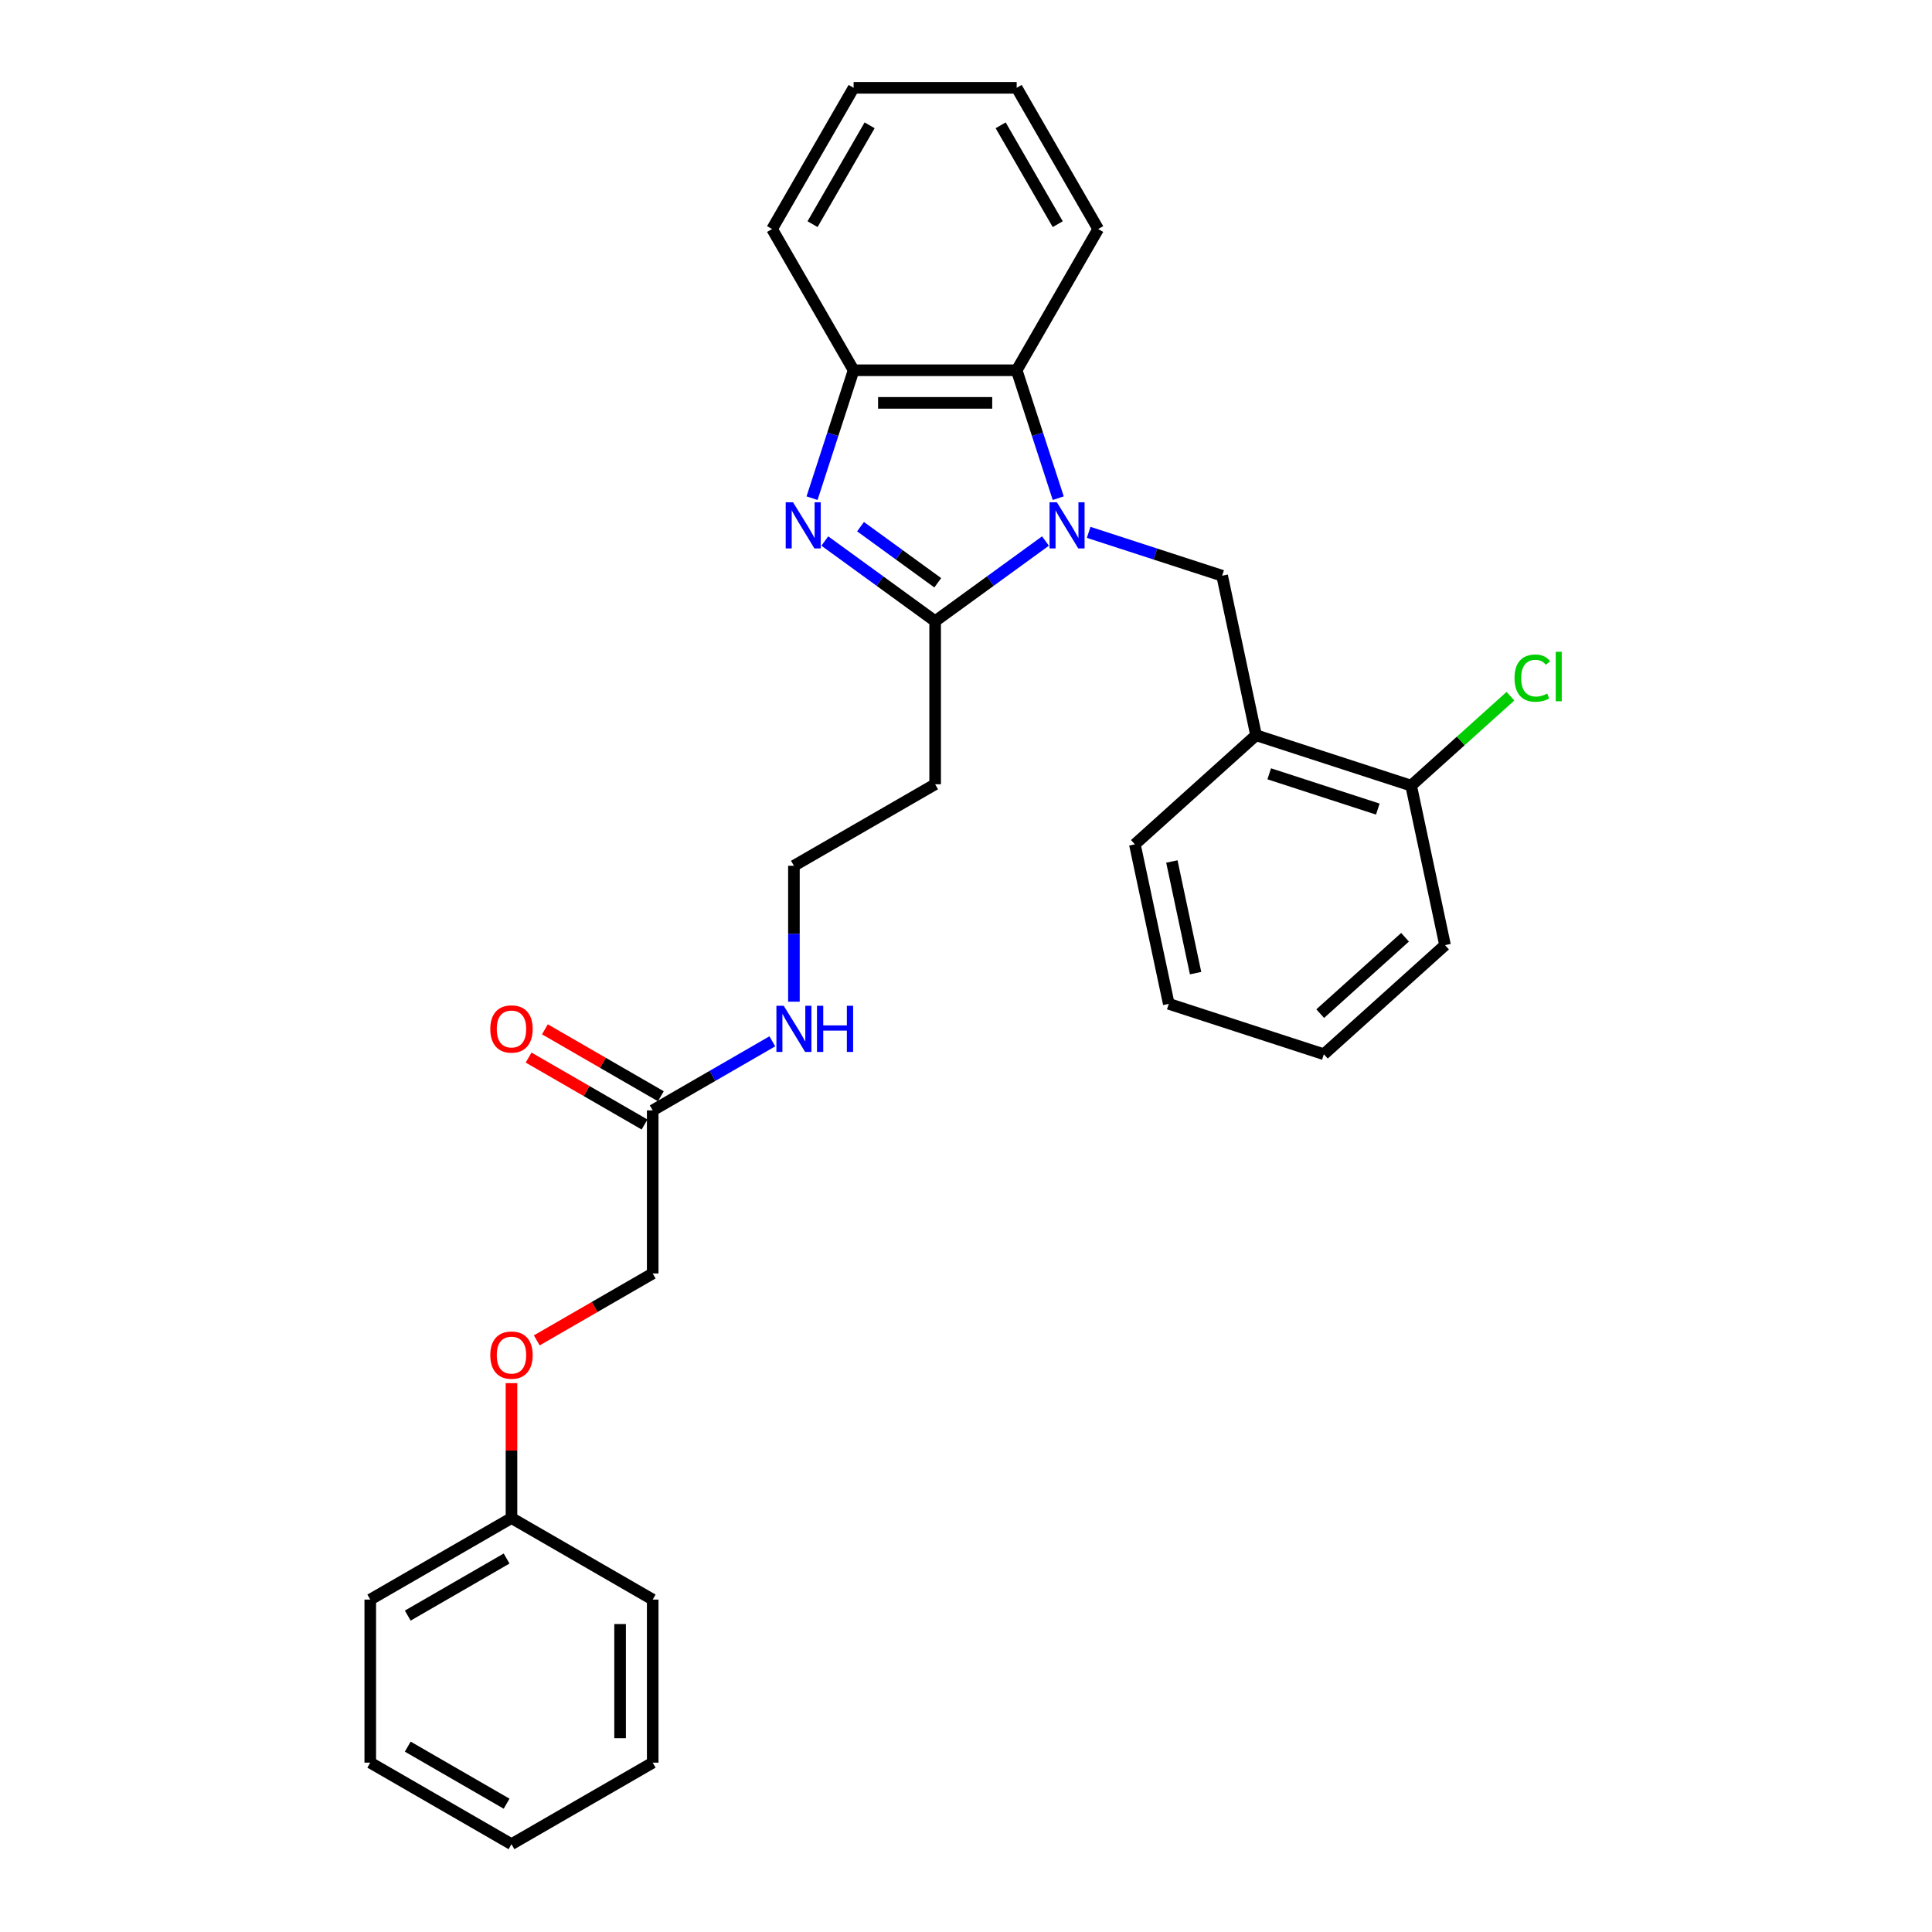 <?xml version='1.0' encoding='iso-8859-1'?>
<svg version='1.1' baseProfile='full'
              xmlns='http://www.w3.org/2000/svg'
                      xmlns:rdkit='http://www.rdkit.org/xml'
                      xmlns:xlink='http://www.w3.org/1999/xlink'
                  xml:space='preserve'
width='1000px' height='1000px' viewBox='0 0 1000 1000'>
<!-- END OF HEADER -->
<rect style='opacity:1.0;fill:#FFFFFF;stroke:none' width='1000' height='1000' x='0' y='0'> </rect>
<path class='bond-0' d='M 541.136,280.035 L 512.582,300.78' style='fill:none;fill-rule:evenodd;stroke:#0000FF;stroke-width:6px;stroke-linecap:butt;stroke-linejoin:miter;stroke-opacity:1' />
<path class='bond-0' d='M 512.582,300.78 L 484.027,321.526' style='fill:none;fill-rule:evenodd;stroke:#000000;stroke-width:6px;stroke-linecap:butt;stroke-linejoin:miter;stroke-opacity:1' />
<path class='bond-2' d='M 547.742,257.854 L 536.985,224.749' style='fill:none;fill-rule:evenodd;stroke:#0000FF;stroke-width:6px;stroke-linecap:butt;stroke-linejoin:miter;stroke-opacity:1' />
<path class='bond-2' d='M 536.985,224.749 L 526.229,191.644' style='fill:none;fill-rule:evenodd;stroke:#000000;stroke-width:6px;stroke-linecap:butt;stroke-linejoin:miter;stroke-opacity:1' />
<path class='bond-3' d='M 563.485,275.547 L 598.034,286.772' style='fill:none;fill-rule:evenodd;stroke:#0000FF;stroke-width:6px;stroke-linecap:butt;stroke-linejoin:miter;stroke-opacity:1' />
<path class='bond-3' d='M 598.034,286.772 L 632.582,297.997' style='fill:none;fill-rule:evenodd;stroke:#000000;stroke-width:6px;stroke-linecap:butt;stroke-linejoin:miter;stroke-opacity:1' />
<path class='bond-1' d='M 484.027,321.526 L 455.473,300.78' style='fill:none;fill-rule:evenodd;stroke:#000000;stroke-width:6px;stroke-linecap:butt;stroke-linejoin:miter;stroke-opacity:1' />
<path class='bond-1' d='M 455.473,300.78 L 426.919,280.035' style='fill:none;fill-rule:evenodd;stroke:#0000FF;stroke-width:6px;stroke-linecap:butt;stroke-linejoin:miter;stroke-opacity:1' />
<path class='bond-1' d='M 485.383,301.646 L 465.395,287.124' style='fill:none;fill-rule:evenodd;stroke:#000000;stroke-width:6px;stroke-linecap:butt;stroke-linejoin:miter;stroke-opacity:1' />
<path class='bond-1' d='M 465.395,287.124 L 445.408,272.602' style='fill:none;fill-rule:evenodd;stroke:#0000FF;stroke-width:6px;stroke-linecap:butt;stroke-linejoin:miter;stroke-opacity:1' />
<path class='bond-6' d='M 484.027,321.526 L 484.027,405.929' style='fill:none;fill-rule:evenodd;stroke:#000000;stroke-width:6px;stroke-linecap:butt;stroke-linejoin:miter;stroke-opacity:1' />
<path class='bond-29' d='M 420.313,257.854 L 431.07,224.749' style='fill:none;fill-rule:evenodd;stroke:#0000FF;stroke-width:6px;stroke-linecap:butt;stroke-linejoin:miter;stroke-opacity:1' />
<path class='bond-29' d='M 431.07,224.749 L 441.826,191.644' style='fill:none;fill-rule:evenodd;stroke:#000000;stroke-width:6px;stroke-linecap:butt;stroke-linejoin:miter;stroke-opacity:1' />
<path class='bond-4' d='M 526.229,191.644 L 441.826,191.644' style='fill:none;fill-rule:evenodd;stroke:#000000;stroke-width:6px;stroke-linecap:butt;stroke-linejoin:miter;stroke-opacity:1' />
<path class='bond-4' d='M 513.568,208.525 L 454.487,208.525' style='fill:none;fill-rule:evenodd;stroke:#000000;stroke-width:6px;stroke-linecap:butt;stroke-linejoin:miter;stroke-opacity:1' />
<path class='bond-16' d='M 526.229,191.644 L 568.43,118.549' style='fill:none;fill-rule:evenodd;stroke:#000000;stroke-width:6px;stroke-linecap:butt;stroke-linejoin:miter;stroke-opacity:1' />
<path class='bond-5' d='M 632.582,297.997 L 650.13,380.556' style='fill:none;fill-rule:evenodd;stroke:#000000;stroke-width:6px;stroke-linecap:butt;stroke-linejoin:miter;stroke-opacity:1' />
<path class='bond-17' d='M 441.826,191.644 L 399.625,118.549' style='fill:none;fill-rule:evenodd;stroke:#000000;stroke-width:6px;stroke-linecap:butt;stroke-linejoin:miter;stroke-opacity:1' />
<path class='bond-8' d='M 650.13,380.556 L 730.402,406.637' style='fill:none;fill-rule:evenodd;stroke:#000000;stroke-width:6px;stroke-linecap:butt;stroke-linejoin:miter;stroke-opacity:1' />
<path class='bond-8' d='M 656.955,400.522 L 713.145,418.78' style='fill:none;fill-rule:evenodd;stroke:#000000;stroke-width:6px;stroke-linecap:butt;stroke-linejoin:miter;stroke-opacity:1' />
<path class='bond-18' d='M 650.13,380.556 L 587.407,437.032' style='fill:none;fill-rule:evenodd;stroke:#000000;stroke-width:6px;stroke-linecap:butt;stroke-linejoin:miter;stroke-opacity:1' />
<path class='bond-13' d='M 484.027,405.929 L 410.933,448.13' style='fill:none;fill-rule:evenodd;stroke:#000000;stroke-width:6px;stroke-linecap:butt;stroke-linejoin:miter;stroke-opacity:1' />
<path class='bond-7' d='M 337.838,574.734 L 368.798,556.859' style='fill:none;fill-rule:evenodd;stroke:#000000;stroke-width:6px;stroke-linecap:butt;stroke-linejoin:miter;stroke-opacity:1' />
<path class='bond-7' d='M 368.798,556.859 L 399.758,538.984' style='fill:none;fill-rule:evenodd;stroke:#0000FF;stroke-width:6px;stroke-linecap:butt;stroke-linejoin:miter;stroke-opacity:1' />
<path class='bond-9' d='M 342.058,567.424 L 312.052,550.1' style='fill:none;fill-rule:evenodd;stroke:#000000;stroke-width:6px;stroke-linecap:butt;stroke-linejoin:miter;stroke-opacity:1' />
<path class='bond-9' d='M 312.052,550.1 L 282.046,532.776' style='fill:none;fill-rule:evenodd;stroke:#FF0000;stroke-width:6px;stroke-linecap:butt;stroke-linejoin:miter;stroke-opacity:1' />
<path class='bond-9' d='M 333.618,582.043 L 303.612,564.719' style='fill:none;fill-rule:evenodd;stroke:#000000;stroke-width:6px;stroke-linecap:butt;stroke-linejoin:miter;stroke-opacity:1' />
<path class='bond-9' d='M 303.612,564.719 L 273.605,547.395' style='fill:none;fill-rule:evenodd;stroke:#FF0000;stroke-width:6px;stroke-linecap:butt;stroke-linejoin:miter;stroke-opacity:1' />
<path class='bond-12' d='M 337.838,574.734 L 337.838,659.136' style='fill:none;fill-rule:evenodd;stroke:#000000;stroke-width:6px;stroke-linecap:butt;stroke-linejoin:miter;stroke-opacity:1' />
<path class='bond-14' d='M 730.402,406.637 L 756.1,383.499' style='fill:none;fill-rule:evenodd;stroke:#000000;stroke-width:6px;stroke-linecap:butt;stroke-linejoin:miter;stroke-opacity:1' />
<path class='bond-14' d='M 756.1,383.499 L 781.799,360.36' style='fill:none;fill-rule:evenodd;stroke:#00CC00;stroke-width:6px;stroke-linecap:butt;stroke-linejoin:miter;stroke-opacity:1' />
<path class='bond-19' d='M 730.402,406.637 L 747.95,489.196' style='fill:none;fill-rule:evenodd;stroke:#000000;stroke-width:6px;stroke-linecap:butt;stroke-linejoin:miter;stroke-opacity:1' />
<path class='bond-10' d='M 410.933,518.471 L 410.933,483.301' style='fill:none;fill-rule:evenodd;stroke:#0000FF;stroke-width:6px;stroke-linecap:butt;stroke-linejoin:miter;stroke-opacity:1' />
<path class='bond-10' d='M 410.933,483.301 L 410.933,448.13' style='fill:none;fill-rule:evenodd;stroke:#000000;stroke-width:6px;stroke-linecap:butt;stroke-linejoin:miter;stroke-opacity:1' />
<path class='bond-11' d='M 277.826,693.785 L 307.832,676.461' style='fill:none;fill-rule:evenodd;stroke:#FF0000;stroke-width:6px;stroke-linecap:butt;stroke-linejoin:miter;stroke-opacity:1' />
<path class='bond-11' d='M 307.832,676.461 L 337.838,659.136' style='fill:none;fill-rule:evenodd;stroke:#000000;stroke-width:6px;stroke-linecap:butt;stroke-linejoin:miter;stroke-opacity:1' />
<path class='bond-15' d='M 264.743,715.906 L 264.743,750.823' style='fill:none;fill-rule:evenodd;stroke:#FF0000;stroke-width:6px;stroke-linecap:butt;stroke-linejoin:miter;stroke-opacity:1' />
<path class='bond-15' d='M 264.743,750.823 L 264.743,785.74' style='fill:none;fill-rule:evenodd;stroke:#000000;stroke-width:6px;stroke-linecap:butt;stroke-linejoin:miter;stroke-opacity:1' />
<path class='bond-20' d='M 264.743,785.74 L 191.648,827.942' style='fill:none;fill-rule:evenodd;stroke:#000000;stroke-width:6px;stroke-linecap:butt;stroke-linejoin:miter;stroke-opacity:1' />
<path class='bond-20' d='M 262.219,806.689 L 211.053,836.23' style='fill:none;fill-rule:evenodd;stroke:#000000;stroke-width:6px;stroke-linecap:butt;stroke-linejoin:miter;stroke-opacity:1' />
<path class='bond-21' d='M 264.743,785.74 L 337.838,827.942' style='fill:none;fill-rule:evenodd;stroke:#000000;stroke-width:6px;stroke-linecap:butt;stroke-linejoin:miter;stroke-opacity:1' />
<path class='bond-22' d='M 568.43,118.549 L 526.229,45.455' style='fill:none;fill-rule:evenodd;stroke:#000000;stroke-width:6px;stroke-linecap:butt;stroke-linejoin:miter;stroke-opacity:1' />
<path class='bond-22' d='M 547.481,116.025 L 517.94,64.859' style='fill:none;fill-rule:evenodd;stroke:#000000;stroke-width:6px;stroke-linecap:butt;stroke-linejoin:miter;stroke-opacity:1' />
<path class='bond-30' d='M 399.625,118.549 L 441.826,45.455' style='fill:none;fill-rule:evenodd;stroke:#000000;stroke-width:6px;stroke-linecap:butt;stroke-linejoin:miter;stroke-opacity:1' />
<path class='bond-30' d='M 420.574,116.025 L 450.115,64.859' style='fill:none;fill-rule:evenodd;stroke:#000000;stroke-width:6px;stroke-linecap:butt;stroke-linejoin:miter;stroke-opacity:1' />
<path class='bond-23' d='M 587.407,437.032 L 604.955,519.59' style='fill:none;fill-rule:evenodd;stroke:#000000;stroke-width:6px;stroke-linecap:butt;stroke-linejoin:miter;stroke-opacity:1' />
<path class='bond-23' d='M 606.551,445.906 L 618.835,503.697' style='fill:none;fill-rule:evenodd;stroke:#000000;stroke-width:6px;stroke-linecap:butt;stroke-linejoin:miter;stroke-opacity:1' />
<path class='bond-31' d='M 747.95,489.196 L 685.227,545.672' style='fill:none;fill-rule:evenodd;stroke:#000000;stroke-width:6px;stroke-linecap:butt;stroke-linejoin:miter;stroke-opacity:1' />
<path class='bond-31' d='M 727.247,485.122 L 683.34,524.656' style='fill:none;fill-rule:evenodd;stroke:#000000;stroke-width:6px;stroke-linecap:butt;stroke-linejoin:miter;stroke-opacity:1' />
<path class='bond-27' d='M 191.648,827.942 L 191.648,912.344' style='fill:none;fill-rule:evenodd;stroke:#000000;stroke-width:6px;stroke-linecap:butt;stroke-linejoin:miter;stroke-opacity:1' />
<path class='bond-26' d='M 337.838,827.942 L 337.838,912.344' style='fill:none;fill-rule:evenodd;stroke:#000000;stroke-width:6px;stroke-linecap:butt;stroke-linejoin:miter;stroke-opacity:1' />
<path class='bond-26' d='M 320.957,840.602 L 320.957,899.684' style='fill:none;fill-rule:evenodd;stroke:#000000;stroke-width:6px;stroke-linecap:butt;stroke-linejoin:miter;stroke-opacity:1' />
<path class='bond-24' d='M 526.229,45.455 L 441.826,45.455' style='fill:none;fill-rule:evenodd;stroke:#000000;stroke-width:6px;stroke-linecap:butt;stroke-linejoin:miter;stroke-opacity:1' />
<path class='bond-25' d='M 604.955,519.59 L 685.227,545.672' style='fill:none;fill-rule:evenodd;stroke:#000000;stroke-width:6px;stroke-linecap:butt;stroke-linejoin:miter;stroke-opacity:1' />
<path class='bond-28' d='M 337.838,912.344 L 264.743,954.545' style='fill:none;fill-rule:evenodd;stroke:#000000;stroke-width:6px;stroke-linecap:butt;stroke-linejoin:miter;stroke-opacity:1' />
<path class='bond-32' d='M 191.648,912.344 L 264.743,954.545' style='fill:none;fill-rule:evenodd;stroke:#000000;stroke-width:6px;stroke-linecap:butt;stroke-linejoin:miter;stroke-opacity:1' />
<path class='bond-32' d='M 211.053,904.055 L 262.219,933.596' style='fill:none;fill-rule:evenodd;stroke:#000000;stroke-width:6px;stroke-linecap:butt;stroke-linejoin:miter;stroke-opacity:1' />
<path  class='atom-0' d='M 547.027 259.964
L 554.86 272.625
Q 555.636 273.874, 556.885 276.136
Q 558.134 278.398, 558.202 278.533
L 558.202 259.964
L 561.375 259.964
L 561.375 283.867
L 558.101 283.867
L 549.694 270.025
Q 548.715 268.405, 547.668 266.548
Q 546.656 264.691, 546.352 264.117
L 546.352 283.867
L 543.246 283.867
L 543.246 259.964
L 547.027 259.964
' fill='#0000FF'/>
<path  class='atom-2' d='M 410.461 259.964
L 418.293 272.625
Q 419.07 273.874, 420.319 276.136
Q 421.568 278.398, 421.636 278.533
L 421.636 259.964
L 424.809 259.964
L 424.809 283.867
L 421.534 283.867
L 413.128 270.025
Q 412.149 268.405, 411.102 266.548
Q 410.089 264.691, 409.786 264.117
L 409.786 283.867
L 406.68 283.867
L 406.68 259.964
L 410.461 259.964
' fill='#0000FF'/>
<path  class='atom-10' d='M 253.771 532.6
Q 253.771 526.861, 256.607 523.654
Q 259.443 520.446, 264.743 520.446
Q 270.044 520.446, 272.88 523.654
Q 275.716 526.861, 275.716 532.6
Q 275.716 538.407, 272.846 541.716
Q 269.976 544.99, 264.743 544.99
Q 259.476 544.99, 256.607 541.716
Q 253.771 538.441, 253.771 532.6
M 264.743 542.29
Q 268.389 542.29, 270.347 539.859
Q 272.339 537.394, 272.339 532.6
Q 272.339 527.907, 270.347 525.544
Q 268.389 523.147, 264.743 523.147
Q 261.097 523.147, 259.105 525.51
Q 257.147 527.874, 257.147 532.6
Q 257.147 537.428, 259.105 539.859
Q 261.097 542.29, 264.743 542.29
' fill='#FF0000'/>
<path  class='atom-11' d='M 405.649 520.581
L 413.482 533.242
Q 414.258 534.491, 415.507 536.753
Q 416.756 539.015, 416.824 539.15
L 416.824 520.581
L 419.998 520.581
L 419.998 544.484
L 416.723 544.484
L 408.316 530.642
Q 407.337 529.022, 406.291 527.165
Q 405.278 525.308, 404.974 524.734
L 404.974 544.484
L 401.868 544.484
L 401.868 520.581
L 405.649 520.581
' fill='#0000FF'/>
<path  class='atom-11' d='M 422.867 520.581
L 426.108 520.581
L 426.108 530.743
L 438.33 530.743
L 438.33 520.581
L 441.571 520.581
L 441.571 544.484
L 438.33 544.484
L 438.33 533.444
L 426.108 533.444
L 426.108 544.484
L 422.867 544.484
L 422.867 520.581
' fill='#0000FF'/>
<path  class='atom-12' d='M 253.771 701.405
Q 253.771 695.666, 256.607 692.459
Q 259.443 689.251, 264.743 689.251
Q 270.044 689.251, 272.88 692.459
Q 275.716 695.666, 275.716 701.405
Q 275.716 707.212, 272.846 710.521
Q 269.976 713.796, 264.743 713.796
Q 259.476 713.796, 256.607 710.521
Q 253.771 707.246, 253.771 701.405
M 264.743 711.095
Q 268.389 711.095, 270.347 708.664
Q 272.339 706.199, 272.339 701.405
Q 272.339 696.713, 270.347 694.349
Q 268.389 691.952, 264.743 691.952
Q 261.097 691.952, 259.105 694.315
Q 257.147 696.679, 257.147 701.405
Q 257.147 706.233, 259.105 708.664
Q 261.097 711.095, 264.743 711.095
' fill='#FF0000'/>
<path  class='atom-15' d='M 783.909 350.988
Q 783.909 345.046, 786.677 341.94
Q 789.479 338.801, 794.78 338.801
Q 799.709 338.801, 802.342 342.278
L 800.114 344.101
Q 798.19 341.569, 794.78 341.569
Q 791.167 341.569, 789.243 344
Q 787.352 346.397, 787.352 350.988
Q 787.352 355.715, 789.31 358.146
Q 791.302 360.576, 795.151 360.576
Q 797.784 360.576, 800.857 358.99
L 801.802 361.522
Q 800.553 362.332, 798.662 362.805
Q 796.772 363.277, 794.678 363.277
Q 789.479 363.277, 786.677 360.104
Q 783.909 356.93, 783.909 350.988
' fill='#00CC00'/>
<path  class='atom-15' d='M 805.246 337.349
L 808.352 337.349
L 808.352 362.973
L 805.246 362.973
L 805.246 337.349
' fill='#00CC00'/>
</svg>
